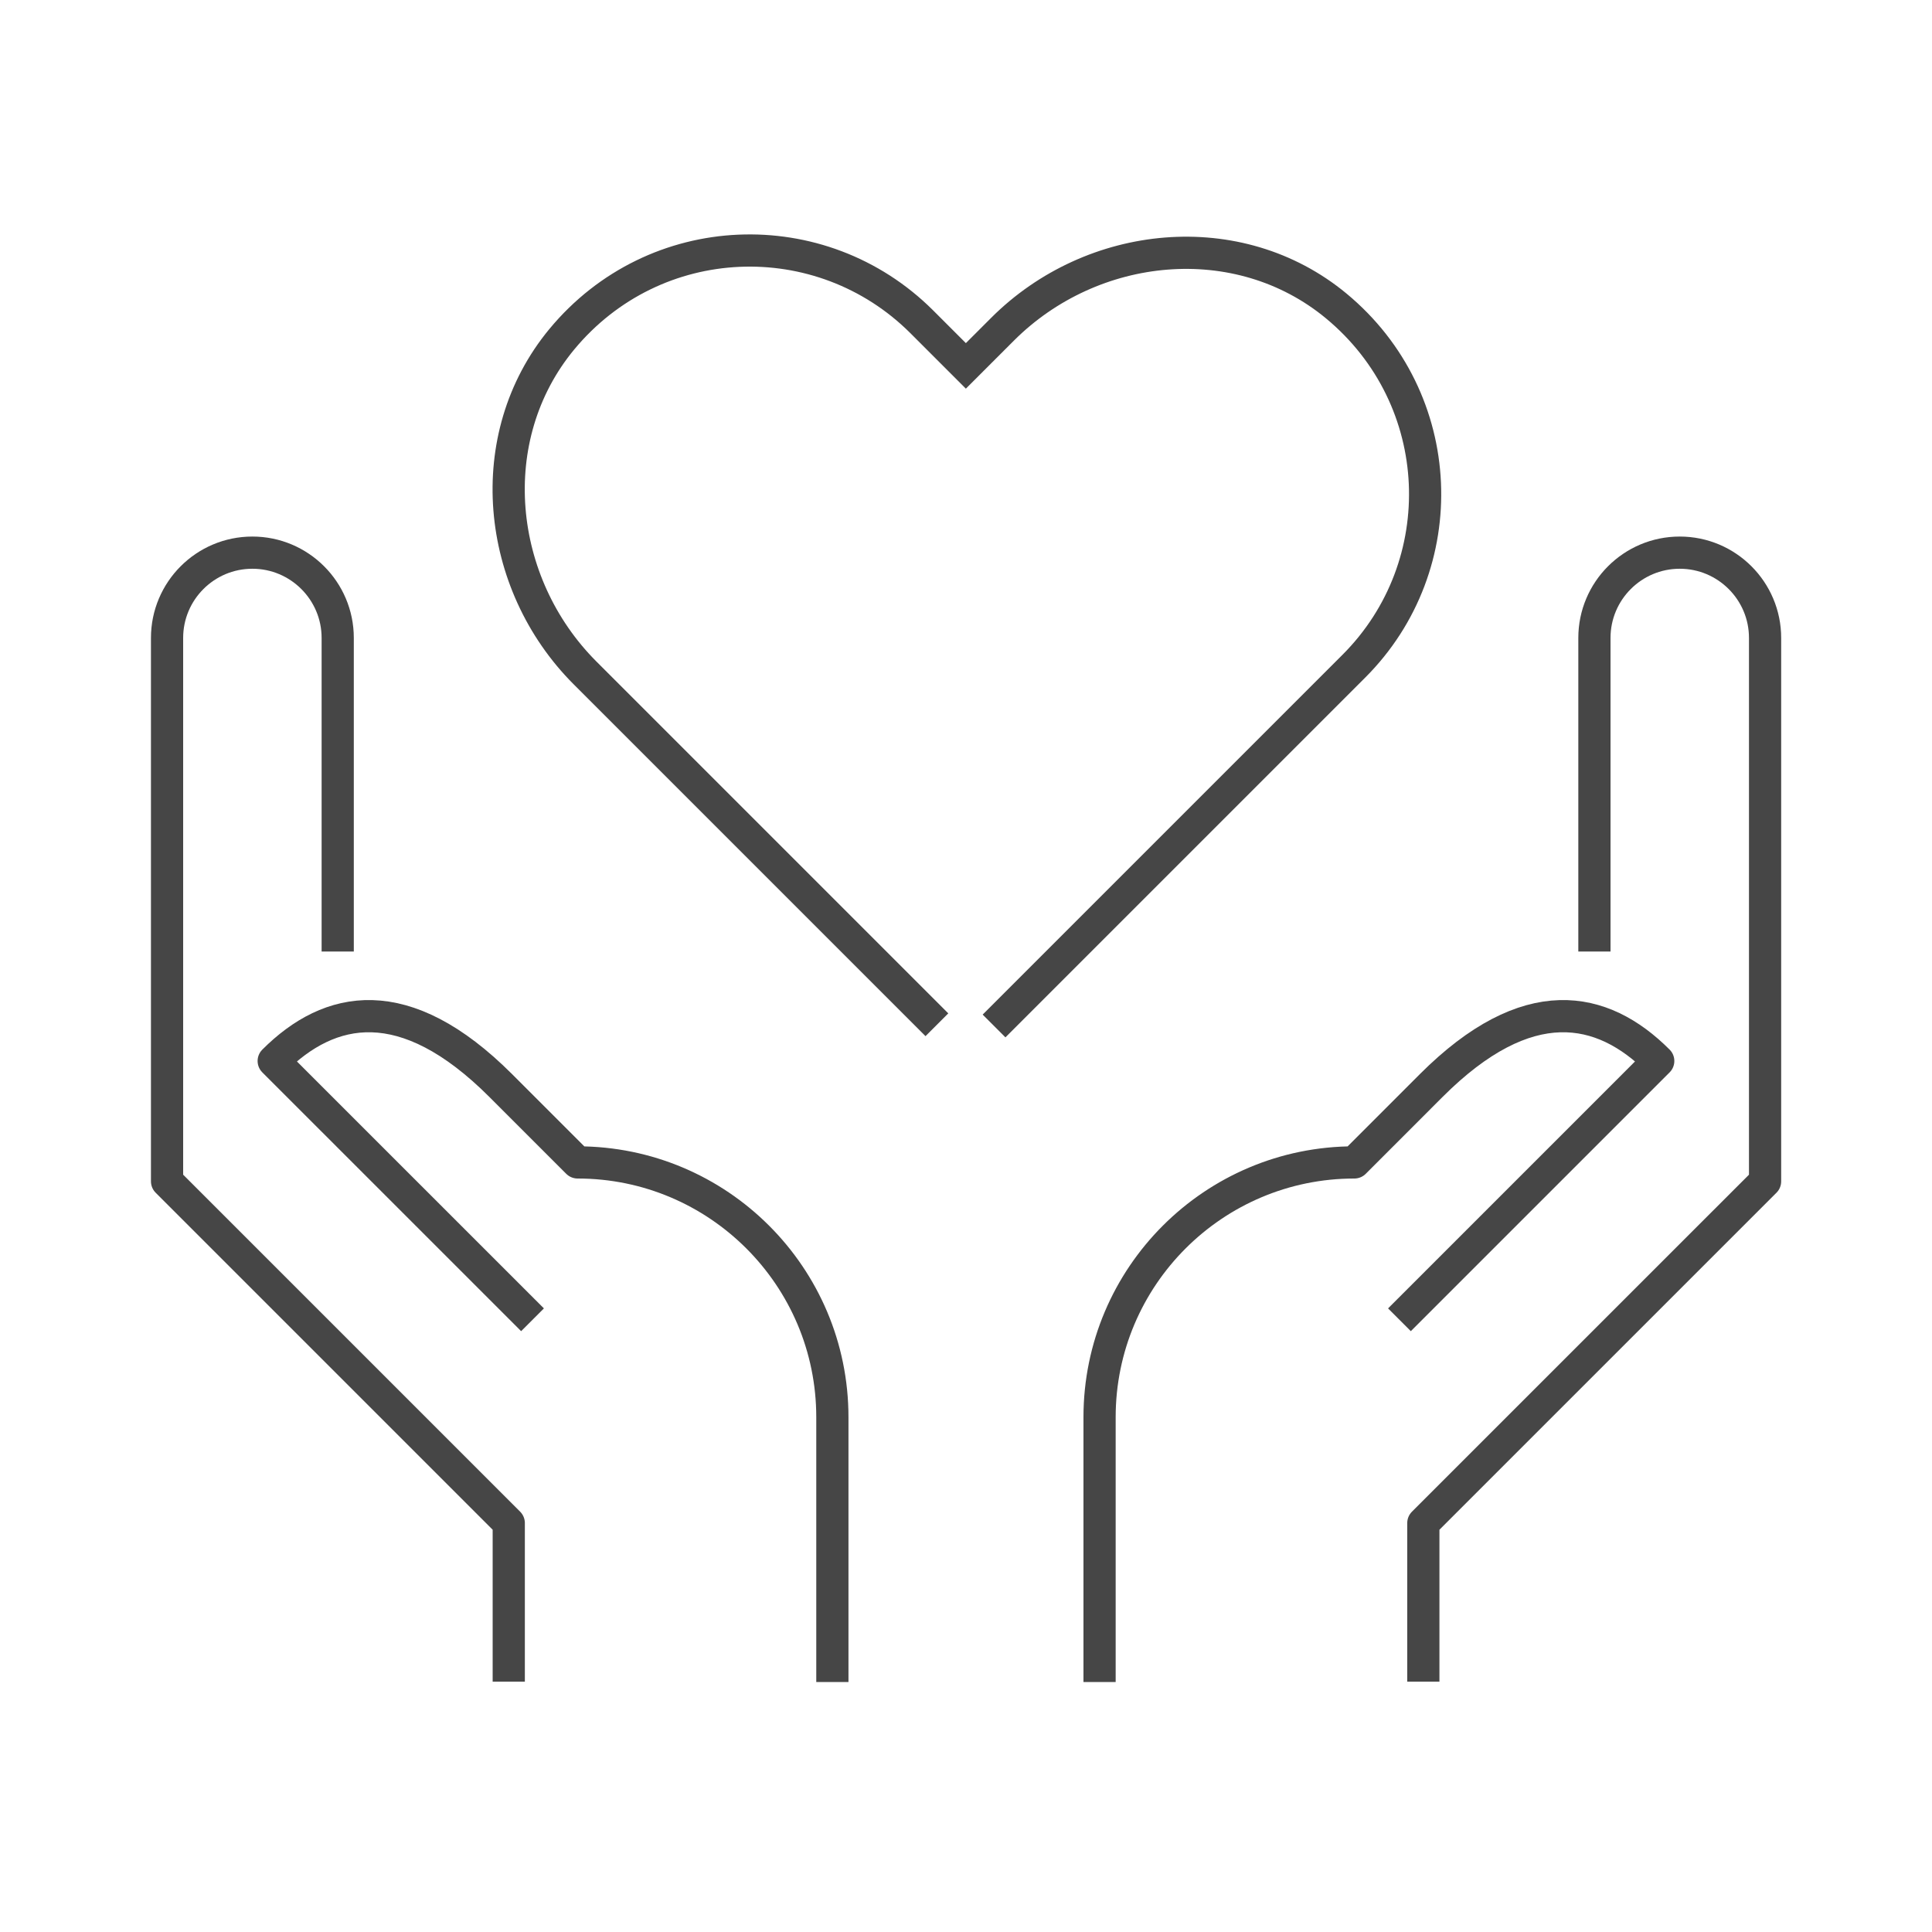 <svg width="60" height="60" viewBox="0 0 60 60" fill="none" xmlns="http://www.w3.org/2000/svg"><g clip-path="url(#clip0_5257_17088)"><path d="M16.538 40.987L8.5 32.95C10.238 31.212 12.562 30.725 15.55 33.712L17.938 36.1C22.3 36.1 25.85 39.638 25.85 44.013V52.237" stroke="#464646" stroke-linejoin="round"/><path d="M15.8 52.225V47.3L5.188 36.688V19.812C5.188 18.35 6.375 17.163 7.838 17.163C9.3 17.163 10.488 18.35 10.488 19.812V29.55" stroke="#464646" stroke-linejoin="round"/><path d="M43.461 40.987L51.498 32.95C49.761 31.212 47.436 30.725 44.448 33.712L42.061 36.1C37.698 36.1 34.148 39.638 34.148 44.013V52.237" stroke="#464646" stroke-linejoin="round"/><path d="M44.203 52.225V47.3L54.816 36.688V19.812C54.816 18.35 53.628 17.163 52.166 17.163C50.703 17.163 49.516 18.35 49.516 19.812V29.55" stroke="#464646" stroke-linejoin="round"/><path d="M29.096 31.825L18.171 20.9C15.384 18.113 14.934 13.575 17.446 10.537C20.334 7.05 25.496 6.875 28.621 9.988L29.996 11.363L31.134 10.225C33.921 7.438 38.459 6.987 41.496 9.5C44.984 12.387 45.171 17.562 42.046 20.688L30.871 31.863" stroke="#464646" stroke-miterlimit="10"/></g><defs><clipPath id="clip0_5257_17088"><rect width="60" height="60" fill="white"/></clipPath></defs></svg>